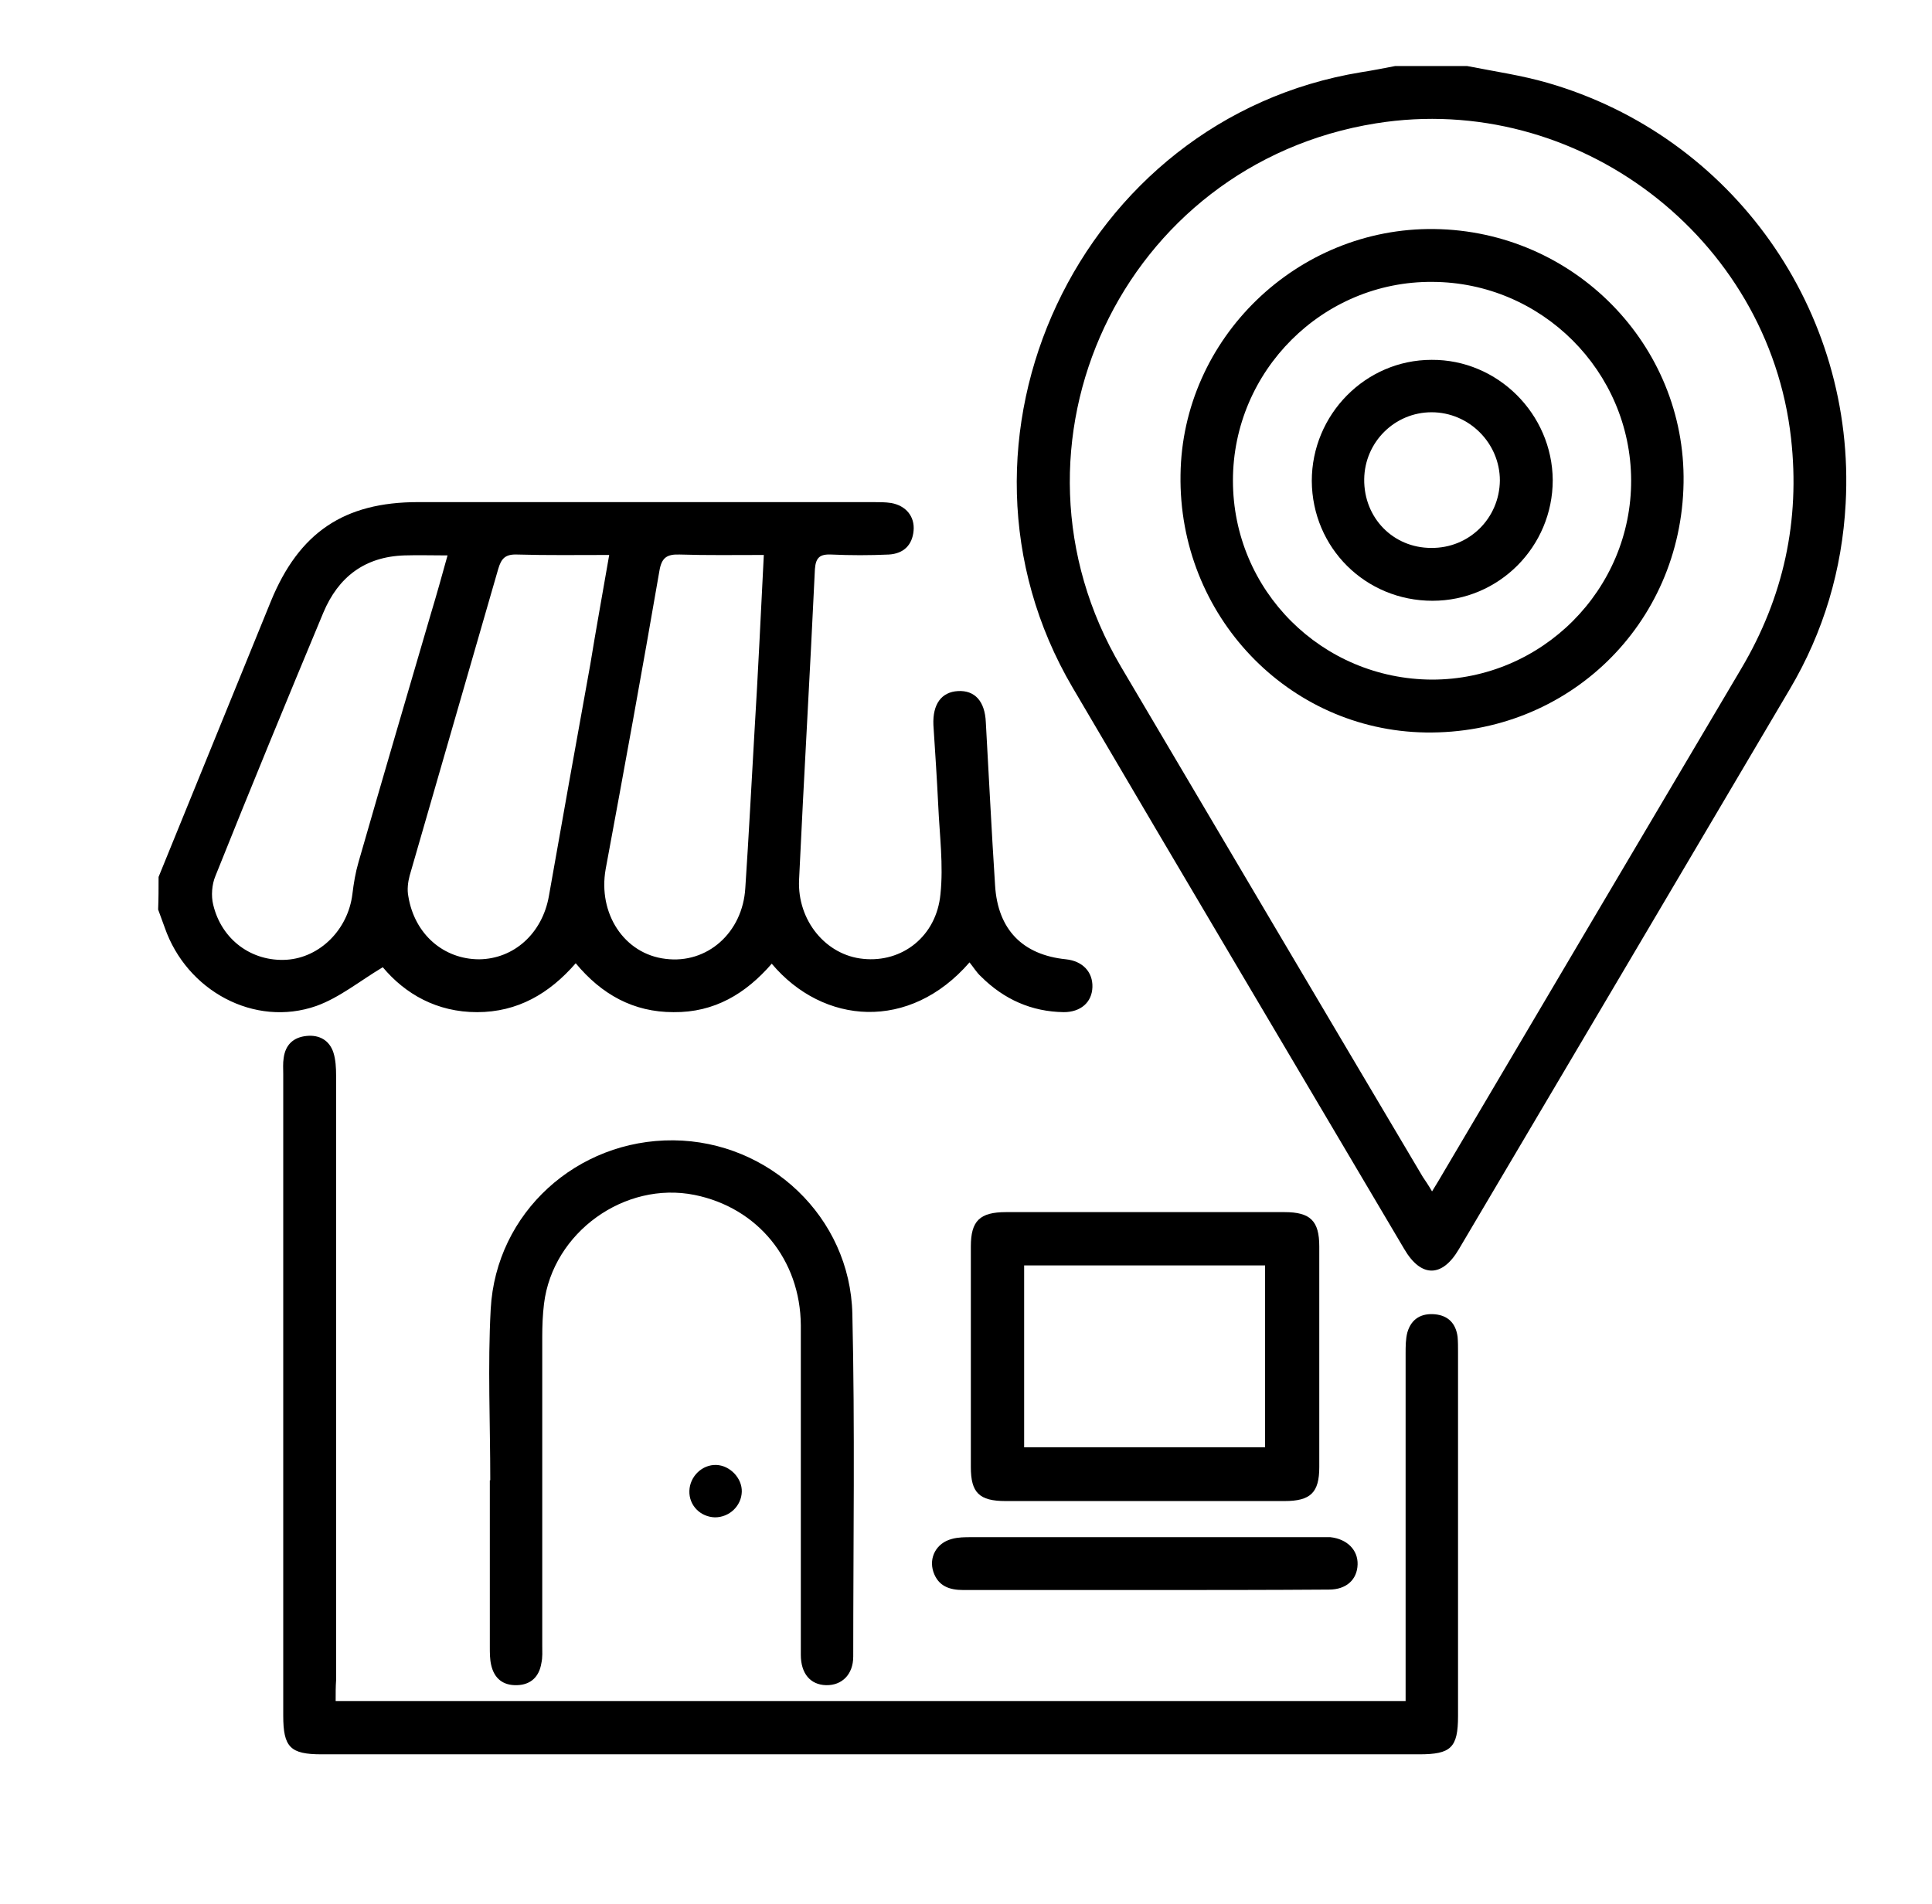 <?xml version="1.0" encoding="utf-8"?>
<!-- Generator: Adobe Illustrator 26.5.0, SVG Export Plug-In . SVG Version: 6.00 Build 0)  -->
<svg version="1.1" id="Warstwa_1" xmlns="http://www.w3.org/2000/svg" xmlns:xlink="http://www.w3.org/1999/xlink" x="0px" y="0px"
	 viewBox="0 0 438.6 432.2" style="enable-background:new 0 0 438.6 432.2;" xml:space="preserve">
<style type="text/css">
	.st0{display:none;}
	.st1{display:inline;}
</style>
<g class="st0">
	<path class="st1" d="M418.6,360.7c-2.7,6.9-6.6,12.8-14.4,14.6c-2.6,0.6-5.3,0.7-7.9,0.7c-34.6,0-69.2,0-103.8,0
		c-2.4,0-4.1,0.5-5.8,2.5c-4.7,5.3-11,7.1-18.2,6.8c-0.4,2.6-0.6,5.1-1.2,7.4c-3,11.6-14.8,18.5-26,14.5
		c-14.5-5.2-28.6-11.3-42.9-17.1c-11.5-4.6-22.5-11.1-34.4-13.4c-11.9-2.3-24.6-0.6-37-0.6c-16.4,0-32.7,0-49.1,0
		c-13.3,0-21-7.7-21.1-21c0-4-0.1-8,0-12c0.1-4.2,2.4-6.8,5.8-6.8c3.4,0,5.7,2.6,5.7,6.8c0.1,4.3-0.1,8.5,0.1,12.8
		c0.2,5.1,2.5,8.4,7.2,8.4c19.2,0.2,38.5,0.1,57.9-0.6c-1.9-0.8-3.8-1.5-5.6-2.3c-12.4-5.2-22.8-13-31.3-23.4
		c-8.5-10.4-19.5-17.1-32.3-21.4c-0.6,0.8-1.1,1.4-1.6,2.2c-3.3,4.8-8.5,6.7-14,4.6c-10.5-4.1-21-8.3-31.4-12.8
		c-6.9-3-8.9-9.1-5.8-16.6c9.7-23.9,19.4-47.7,29.2-71.6c2.7-6.5,5.3-13.1,8-19.6c3.3-7.8,9.2-10.3,17.1-7.1
		c8.5,3.4,17,6.9,25.5,10.4c11.4,4.7,13.2,8,9.9,20.7c5.9-0.4,11.6-0.4,17.1-1.1c41.4-5.5,82.2-14.5,123-23.3
		c11.5-2.5,21.2,1.8,24.8,11.2c4,10.4-1.3,21.5-12.4,25.1c-12.6,4.2-25.3,7.9-38,11.9c-1,0.3-2,0.7-3.6,1.2c1.9,0.8,3.3,1.5,4.7,2
		c27.6,11.2,55,22.9,82.7,33.5c16.8,6.5,21,24.6,9.2,36.6c9.1,6.8,12.9,15.7,8.5,26.4c-4.3,10.5-13.2,13.9-24.2,13.6
		c0.8,0.2,1.7,0.5,2.5,0.5c34.2,0,68.4,0.1,102.6,0c6.8,0,9.1-2.9,9.1-10.6c0-75.6,0-151.2,0-226.8c0-10.5,0-21,0-31.8
		c-41.2,0-82.1,0-123.5,0c-0.1,1.4-0.2,2.9-0.2,4.4c0,27.4,0,54.8,0,82.3c0,7.1-4,11.4-10,10.3c-2.2-0.4-4.4-1.8-6.2-3.3
		c-9.8-8.4-19.4-17.1-29.2-25.8c-1,0.8-1.9,1.4-2.8,2.2c-8.5,7.5-17,15-25.4,22.5c-3.6,3.2-7.2,6.2-12.4,3.8
		c-5.2-2.4-5.3-7.1-5.3-11.9c0-26.5,0-53,0-79.5c0-1.6,0-3.2,0-5c-41.3,0-82.3,0-123.8,0c0,1.7,0,3.3,0,4.8c0,24,0,47.9,0,71.9
		c0,1.5,0.1,3-0.2,4.4c-0.7,2.8-2.7,4.3-5.5,4.3c-2.8,0-4.9-1.4-5.5-4.3c-0.3-1.5-0.3-3.2-0.3-4.8c0-26.5-0.1-53,0.1-79.5
		c0-2.7,0.6-5.6,1.6-8.1c4.5-12.1,9.3-24,14-36c2.9-7.4,5.9-9.5,13.8-9.5c76.9,0,153.8,0,230.8,0c1.2,0,2.4,0.1,3.6,0.3
		c3.2,0.6,5,2.6,4.8,5.8c-0.1,3.3-2.1,5.2-5.3,5.4c-2.8,0.2-5.6,0.1-8.4,0.1c-12.2,0-24.4,0-37.1,0c2.5,10.8,4.8,21.1,7.3,31.4
		c0.2,0.7,1.4,1.3,2.2,1.7c0.7,0.3,1.6,0.1,2.4,0.1c37.8,0,75.6,0,113.4,0c1.3,0,2.6,0,4.6,0c-3-7.6-5.7-14.7-8.4-21.7
		c-1.5-3.8-2.2-8.9-5-10.9c-2.7-1.9-7.7-0.6-11.7-0.6c-5.3,0-10.6,0.1-16,0c-3.9-0.1-6.4-2.3-6.6-5.6c-0.1-3.2,2.3-5.9,6.1-6
		c9.8-0.2,19.7-0.2,29.5,0.1c5.5,0.1,8.6,3.5,10.5,8.4c4.7,12.1,9.5,24.3,14.2,36.4c0.5,1.2,1.2,2.3,1.7,3.4
		C418.6,178.1,418.6,269.4,418.6,360.7z M68.2,305.2c1.2,0.5,1.9,0.9,2.6,1.2c14.3,5.3,26.3,13.7,36,25.6c7.2,8.9,16.5,14.9,27,19.2
		c35.7,14.5,71.3,29.1,107,43.6c1.3,0.5,2.7,1,4.2,1.3c5.1,1.2,9.7-1.6,11-6.6c1.4-5.1-1.2-9.2-7.5-11.8
		c-17.3-7.1-34.7-14.1-52.1-21.2c-5.7-2.3-7.6-5.2-5.9-9c1.6-3.5,4.9-4.1,10.4-1.9c17.1,7,34.2,14,51.3,20.9
		c5.4,2.2,10.8,4.4,16.3,6.3c3.9,1.4,7.4,0.1,10-3.1c4.2-5.2,2-11.9-4.9-14.7c-21.6-8.9-43.3-17.7-64.9-26.5
		c-1.6-0.7-3.3-1.3-4.7-2.2c-2.5-1.7-3.3-4.2-2-7c1.3-2.7,3.6-3.9,6.6-3.2c1.4,0.3,2.8,0.9,4.1,1.5c24.5,10,48.9,20,73.4,30
		c3.1,1.3,6.1,2.6,9.3,3.5c3.6,1,6.9-0.1,9.3-3.1c2.3-2.8,3.1-6.3,1.2-9.3c-1.5-2.4-4-4.7-6.6-5.8c-15-6.4-30.2-12.5-45.3-18.6
		c-12.1-4.9-24.1-9.8-36.2-14.8c-4.3-1.8-5.9-5-4.3-8.4c1.4-3,4.6-4,8.6-2.4c8.1,3.2,16.3,6.6,24.4,9.9c14.5,5.9,29,11.9,43.5,17.8
		c6.5,2.6,13-1.3,13.5-7.9c0.3-4.3-2.5-7.8-8.1-10.1c-33.8-13.8-67.6-27.6-101.5-41.4c-3-1.2-5.7-2.7-5.7-6.3c0.1-3.9,3-5.2,6.2-6.2
		c18-5.5,36.1-11.1,54.1-16.7c5.3-1.6,7.6-5,6.5-9.3c-1.1-4.3-5.1-6.3-10.5-5.2c-35.3,7-70.6,14.1-106,20.8c-13.9,2.6-28,5.1-42.6,3
		C86.8,259.7,77.6,282.3,68.2,305.2z M271.4,95.2c-22.7,0-45.1,0-67.5,0c0,27.2,0,54.2,0,81.7c1.4-1.1,2.4-1.9,3.4-2.8
		c7.7-6.8,15.3-13.6,23-20.3c5.3-4.7,9.4-4.6,14.7,0.1c7.6,6.7,15.1,13.4,22.7,20.1c1,0.9,2.1,1.7,3.7,3
		C271.4,149.3,271.4,122.4,271.4,95.2z M71,83c41.2,0,81.6,0,122.2,0c2.5-11,5-21.8,7.6-33c-1.9,0-3.4,0-4.8,0
		c-14.2,0-28.5,0-42.7,0c-21.9,0-43.9,0-65.8,0.1c-1.4,0-3.6,0.5-4,1.4C79.2,61.8,75.2,72.2,71,83z M59.7,205.7
		c-12.8,31.4-25.5,62.5-38.3,93.9c10.5,4.3,20.8,8.5,31.2,12.7c12.9-31.5,25.5-62.6,38.3-93.9C80.3,214.1,70.1,210,59.7,205.7z
		 M205.2,82.9c21.8,0,43.1,0,64.7,0c-2.4-10.2-4.7-19.9-6.8-29.8c-0.5-2.5-1.5-3.2-4-3.1c-10.9,0.1-21.8,0.1-32.7,0.1
		c-4.5,0-9,0-13.6,0C210.3,61.1,207.8,71.8,205.2,82.9z"/>
</g>
<g class="st0">
	<path class="st1" d="M402.6,285c-1.3,6.5-1.9,13.1-3.9,19.3c-13,41-40.8,65.6-83.4,71.8c-46.5,6.7-91.4-21.6-106.8-66
		c-0.9-2.5-1.9-3.3-4.6-3.3c-38.6,0.1-77.3,0.1-115.9,0.1c-15,0-23.7-8.7-23.7-23.8c0-24.5,0-49.1,0-73.6c0-1-0.1-2,0-3
		c0.4-3.6,3.1-6.1,6.6-6.1c3.5,0,6.2,2.5,6.5,6.1c0.1,1,0,2,0,3c0,24.7,0,49.3,0,74c0,7.2,3,10.2,10.2,10.2c37.7,0,75.3,0,113,0
		c1.1,0,2.2,0,3.4,0c-4.2-31.9,3.5-60,25.1-83.6c21.6-23.6,49-33.8,81.2-32.3c0.1-1.2,0.2-2.3,0.2-3.5c0-34.3,0-68.7,0-103
		c0-7.5-2.9-10.4-10.4-10.4c-18.5,0-37,0-55.5,0c-1.1,0-2.2,0-3.8,0c0,1.6,0,2.8,0,4.1c0,25.9,0,51.7,0,77.6c0,0.9,0,1.8,0,2.6
		c-0.1,7-5.2,9.9-11.1,6.2c-11-6.7-22-13.4-32.8-20.3c-2.2-1.4-3.7-1.3-5.9,0c-10.7,6.8-21.5,13.3-32.3,20c-2.7,1.7-5.3,2.8-8.3,1.1
		c-3-1.7-3.5-4.5-3.5-7.6c0-26.4,0-52.8,0-79.3c0-1.3,0-2.6,0-4.3c-1.4-0.1-2.5-0.2-3.7-0.2c-18.5,0-37,0-55.5,0
		c-7.5,0-10.3,2.9-10.3,10.4c0,24.7,0,49.3,0,74c0,1.1,0.1,2.2-0.1,3.3c-0.5,3.3-3.4,5.8-6.7,5.7c-3.1-0.1-5.9-2.5-6.3-5.7
		c-0.2-1.1-0.1-2.2-0.1-3.3c0-24.8,0-49.5,0-74.3c0-14.4,8.8-23.3,23.2-23.3c71,0,142,0,213,0c14.3,0,23.2,8.9,23.2,23.3
		c0,34.9,0,69.8,0,104.7c0,1.3,0,2.6,0,3.7c6.3,2.2,12.5,3.8,18.2,6.5c34.8,16,54.9,43.1,60,81.2c0.1,0.7,0.4,1.5,0.6,2.2
		C402.6,274.4,402.6,279.7,402.6,285z M303,190.8c-47.5-0.2-86.4,38.5-86.7,86c-0.3,47.9,38.2,86.8,86.2,87.1
		c47.6,0.3,86.7-38.4,86.9-86.1C389.7,230,350.9,190.9,303,190.8z M227.6,134.3c0-24.7,0-48.9,0-73.3c-22.4,0-44.7,0-67.1,0
		c0,24.5,0,48.7,0,73.3c1.2-0.7,2.2-1.2,3.1-1.8c8.6-5.3,17.3-10.5,25.8-15.9c3.2-2,6.1-2.1,9.2-0.1c7,4.4,14,8.7,21,13
		C222.2,131.1,224.7,132.6,227.6,134.3z"/>
	<path class="st1" d="M140.6,272.7c-11.1,0-22.2,0-33.3,0c-1.1,0-2.2,0-3.3-0.1c-3.1-0.4-5.4-2.8-5.6-6c-0.2-3,1.7-5.9,4.7-6.7
		c1.5-0.4,3-0.4,4.6-0.4c22.1,0,44.2,0,66.3,0c6,0,9.2,2.2,9.3,6.5c0.1,4.5-3,6.7-9.3,6.7C162.9,272.7,151.8,272.7,140.6,272.7z"/>
	<path class="st1" d="M156.8,241.4c-6.4,0-12.8,0-19.1,0c-4.5,0-7.5-2.6-7.6-6.5c-0.1-4,3-6.7,7.7-6.7c12.6,0,25.3,0,38,0
		c4.6,0,7.5,2.6,7.6,6.5c0.1,4-2.9,6.7-7.7,6.7C169.4,241.4,163.1,241.4,156.8,241.4z"/>
	<path class="st1" d="M107.6,241.4c-6,0-9.2-2.2-9.2-6.5c-0.1-4.3,3.2-6.7,9.1-6.7c0.9,0,1.8,0,2.6,0c4.1,0.2,6.7,2.9,6.6,6.7
		c0,3.6-2.6,6.2-6.5,6.5C109.3,241.4,108.4,241.4,107.6,241.4z"/>
	<path class="st1" d="M77.6,177.1c0.1,3.6-3,6.8-6.6,6.7c-3.5,0-6.5-3-6.5-6.5c-0.1-3.6,2.7-6.5,6.3-6.6
		C74.5,170.5,77.5,173.4,77.6,177.1z"/>
	<path class="st1" d="M289.8,252.7c4,3.9,7.4,7.2,10.7,10.5c3.4,3.4,3.7,7.3,0.8,10.2c-2.8,2.8-6.8,2.5-10.2-0.9
		c-7.1-7.1-14.2-14.1-21.3-21.2c-3.9-3.9-3.9-7.3,0-11.1c7.1-7.1,14.2-14.2,21.3-21.2c3.4-3.4,7.4-3.7,10.2-0.9
		c2.9,2.9,2.6,6.7-0.8,10.2c-3.4,3.4-6.8,6.8-10,10.9c1.2,0,2.3,0,3.5,0c8,0.1,16.1-0.3,24.1,0.2c22.1,1.3,39.3,20.5,38.9,42.9
		c-0.4,22-18.6,40.7-40.6,41c-20.2,0.3-40.5,0.1-60.7,0.1c-4.2,0-6.9-2.6-7-6.3c-0.1-3.8,2.6-6.7,6.9-6.8c7.3-0.1,14.5,0,21.8-0.1
		c12.8,0,25.5,0.1,38.3-0.1c13.2-0.2,24.4-9.5,27.4-22.2c3-12.8-2.8-26.1-14.6-32c-3.9-2-8.5-3.1-12.9-3.4
		c-7.8-0.5-15.6-0.2-23.4-0.2C291.6,252.4,291.1,252.5,289.8,252.7z"/>
</g>
<g>
	<path d="M36,199.1c8.5-20.9,17-41.7,25.5-62.6c6.4-15.6,16.6-22.5,33.4-22.5c34.4,0,68.9,0,103.3,0c1.4,0,2.8,0,4.1,0.2
		c3.4,0.6,5.4,3.1,5.1,6.3c-0.3,3.3-2.3,5.2-5.6,5.4c-4.4,0.2-8.7,0.2-13.1,0c-2.5-0.1-3.5,0.6-3.7,3.3c-1.1,23.5-2.5,47.1-3.6,70.6
		c-0.4,9.2,6.1,17.1,14.6,17.9c8.8,0.9,16.6-5.1,17.5-14.7c0.7-6.6-0.2-13.4-0.5-20.1c-0.3-6.1-0.7-12.2-1.1-18.3
		c-0.2-4.7,1.8-7.5,5.6-7.7c3.8-0.2,6.1,2.3,6.3,7.1c0.7,12.3,1.3,24.7,2.1,37c0.6,10,6.2,15.8,16.1,16.8c3.8,0.4,6.1,2.9,6,6.3
		c-0.1,3.5-2.7,5.7-6.5,5.7c-7.3-0.1-13.6-2.9-18.8-8.1c-1-0.9-1.7-2.1-2.6-3.2c-13.6,15.7-33.2,14.2-44.9,0.3
		c-5.9,6.8-13,11.1-22.3,11c-9.1,0-16.3-4-22.2-11.1c-6,6.9-13.2,11.1-22.4,11.1c-9.1,0-16.3-4.1-21.4-10.2
		c-5.2,3.1-9.8,6.9-15.1,8.8c-14,4.9-29.4-3.4-34.4-17.8c-0.5-1.4-1-2.7-1.5-4.1C36,204.1,36,201.6,36,199.1z M138.3,126
		c-7.3,0-14.1,0.1-20.9-0.1c-2.7-0.1-3.6,0.9-4.3,3.3c-6.7,23.2-13.4,46.4-20.1,69.6c-0.4,1.5-0.6,3.2-0.3,4.7
		c1.4,8.6,8,14.3,16.1,14.3c7.9-0.1,14.3-5.9,15.8-14.3c3.1-17.5,6.2-35,9.4-52.6C135.3,142.9,136.8,134.7,138.3,126z M173.4,126
		c-6.7,0-12.9,0.1-19.1-0.1c-2.9-0.1-4.1,0.7-4.6,3.7c-3.9,22.6-8,45.1-12.2,67.7c-1.8,10.1,4.2,19.3,13.6,20.4
		c9.4,1.2,17.5-5.9,18.1-16.1c0.8-11.9,1.4-23.9,2.1-35.8C172.1,152.8,172.7,139.7,173.4,126z M101.6,126.1c-3.6,0-6.7-0.1-9.8,0
		c-9,0.3-15,4.9-18.4,13c-8.3,19.9-16.5,39.8-24.5,59.8c-0.8,1.9-1,4.5-0.5,6.5c1.9,8,8.8,13,16.7,12.5c7.5-0.5,13.9-6.8,14.9-14.9
		c0.3-2.5,0.7-4.9,1.4-7.3c5.4-18.8,10.9-37.5,16.4-56.3C99.1,135.1,100.3,130.8,101.6,126.1z"/>
	<path d="M333.1,15c6.1,1.2,12.3,2.1,18.2,3.8c42,12.1,70.1,51.7,67.7,95.5c-0.8,15-5,29.2-12.7,42.2c-25,42.4-50.1,84.8-75.1,127.1
		c-3.8,6.5-8.6,6.5-12.4,0c-25.1-42.5-50.3-84.9-75.3-127.5c-32.9-56,1.5-129.2,65.5-139.7c2.6-0.4,5.1-0.9,7.7-1.4
		C322.2,15,327.6,15,333.1,15z M325.1,270.5c1.1-1.8,1.9-3.1,2.7-4.5c22.5-38.1,45-76.2,67.5-114.2c9.6-16.2,13.4-33.6,11.3-52.3
		c-5.1-45.7-48.6-78.8-94.2-71.5c-57.6,9.2-87.6,73.1-57.9,123.4c22.8,38.6,45.6,77.2,68.5,115.8
		C323.6,268.1,324.3,269.1,325.1,270.5z"/>
	<path d="M76.2,386.2c81.1,0,161.7,0,242.9,0c0-1.5,0-2.9,0-4.4c0-24.8,0-49.6,0-74.5c0-1.6,0-3.3,0.4-4.8c0.9-3.1,3.2-4.4,6.3-4.1
		c3,0.3,4.7,2.1,5.1,5.1c0.1,1.1,0.1,2.2,0.1,3.4c0,27.6,0,55.1,0,82.7c0,7.2-1.6,8.7-8.8,8.7c-83.1,0-166.2,0-249.2,0
		c-7.1,0-8.7-1.6-8.7-8.8c0-48.5,0-97,0-145.6c0-1.2-0.1-2.5,0.1-3.7c0.4-3,2.2-4.7,5.2-5c2.9-0.3,5.2,1,6.1,3.8
		c0.5,1.6,0.6,3.4,0.6,5.2c0,45.8,0,91.6,0,137.3C76.2,382.9,76.2,384.3,76.2,386.2z"/>
	<path d="M111.3,336.1c0-13-0.6-26,0.1-38.9c1.2-21.9,19.6-38.5,41.5-38.3c21.7,0.2,40.1,17.4,40.6,39.4c0.6,25.9,0.2,51.9,0.2,77.8
		c0,4.1-2.6,6.6-6.2,6.5c-3.5-0.1-5.7-2.6-5.7-6.9c0-24.9,0-49.9,0-74.8c-0.1-14.9-9.8-26.7-24.1-29.6c-15.9-3.2-32.2,8.5-34.2,24.7
		c-0.3,2.5-0.4,5-0.4,7.5c0,23.3,0,46.6,0,70c0,1.4,0.1,2.8-0.2,4.1c-0.5,3.1-2.4,4.9-5.5,5c-3.2,0.1-5.2-1.5-5.9-4.6
		c-0.3-1.3-0.3-2.7-0.3-4.1c0-12.6,0-25.2,0-37.8C111.2,336.1,111.3,336.1,111.3,336.1z"/>
	<path d="M259.7,340.8c-10.5,0-20.9,0-31.4,0c-6,0-7.9-1.9-7.9-7.7c0-16.7,0-33.4,0-50.1c0-5.8,2-7.8,8-7.8c21.1,0,42.1,0,63.2,0
		c5.9,0,7.9,2,7.9,7.8c0,16.7,0,33.4,0,50.1c0,5.8-2,7.7-7.9,7.7C280.9,340.8,270.3,340.8,259.7,340.8z M232.5,328.6
		c18.5,0,36.5,0,54.7,0c0-13.9,0-27.5,0-41.3c-18.3,0-36.5,0-54.7,0C232.5,301.2,232.5,314.7,232.5,328.6z"/>
	<path d="M259.8,361c-13.7,0-27.4,0-41.1,0c-3.2,0-5.7-0.9-6.8-4.1c-1.1-3.3,0.7-6.6,4.2-7.5c1.4-0.4,3-0.4,4.4-0.4
		c26.3,0,52.6,0,78.9,0c0.9,0,1.8,0,2.6,0c3.8,0.4,6.3,2.9,6.2,6.2c-0.1,3.4-2.5,5.7-6.5,5.7C287.7,361,273.7,361,259.8,361z"/>
	<path d="M162.6,332.6c3.1,0.1,5.9,3,5.8,6.1c-0.1,3.2-2.8,5.8-6.1,5.8c-3.3-0.1-5.9-2.7-5.8-6C156.6,335.2,159.4,332.5,162.6,332.6
		z"/>
	<path d="M325.6,52c31.7,0.4,57.1,26.3,56.6,57.6c-0.5,32.2-26.3,57.2-58.6,56.7c-31.2-0.5-56.1-26.6-55.6-58.5
		C268.4,76.8,294.5,51.6,325.6,52z M279.9,109.1c0,25,20.2,45.1,45.2,45.2c24.9,0,45.3-20.4,45.2-45.3c-0.1-24.7-20.3-44.9-45.1-45
		C300.3,63.8,279.9,84.2,279.9,109.1z"/>
	<path d="M325.2,136.4c-15.2,0-27.3-12-27.4-27.2c0-15.1,12.2-27.5,27.2-27.5c15-0.1,27.4,12.3,27.5,27.3
		C352.5,124.1,340.3,136.4,325.2,136.4z M324.9,124.4c8.6,0.1,15.5-6.7,15.6-15.3c0-8.5-7-15.5-15.5-15.5c-8.4,0-15.2,6.8-15.3,15.2
		C309.6,117.6,316.3,124.4,324.9,124.4z"/>
</g>
</svg>
